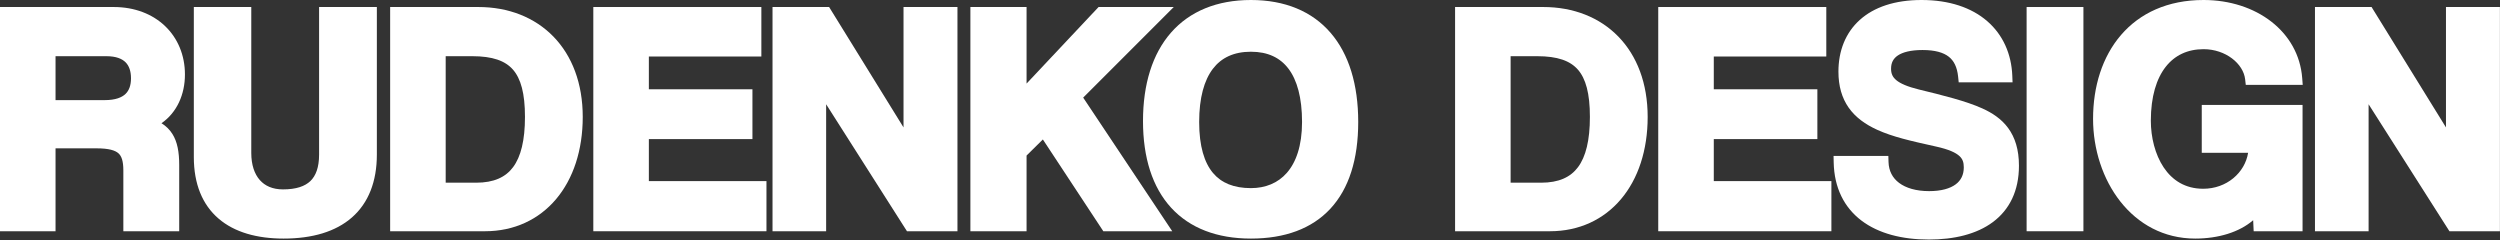 <?xml version="1.0" encoding="UTF-8"?> <svg xmlns="http://www.w3.org/2000/svg" width="3667" height="352" viewBox="0 0 3667 352" fill="none"><rect x="0" y="0" width="3667" height="352" fill="#333333" stroke="none"/><path d="M3377.39 339.187H3305.68L3304.95 323.004C3284.46 340.71 3253.57 349.943 3220.01 349.943C3127.05 349.943 3070.11 263.764 3070.11 174.27C3070.11 126.77 3083.68 83.204 3111.08 51.362C3138.64 19.337 3179.49 0 3232.17 0C3309.33 0 3371.76 46.3 3376.89 114.654L3377.64 124.519H3294.1L3293.18 116.371C3290.58 93.376 3264.54 72.138 3232.17 72.138C3208.82 72.138 3189.94 81.064 3176.68 97.974C3163.21 115.145 3154.85 141.433 3154.85 177.076C3154.85 201.219 3160.97 226.563 3173.69 245.573C3186.19 264.245 3205 276.87 3231.7 276.87C3266.1 276.87 3292.84 253.347 3297.53 224.136H3229.54V153.869H3377.39V339.187Z" fill="white"></path><path d="M3474.26 339.186H3395.6V10.288H3478.61L3587.75 186.873V10.288H3666.88V339.186H3592.83L3474.26 152.918V339.186Z" fill="white"></path><path d="M2972.63 339.186H3055.96V10.288H2972.63V339.186Z" fill="white"></path><path d="M2678.81 82.894H2513.78V130.951H2665.72V204.025H2513.78V265.645H2686.29V339.186H2432.31V10.288H2678.81V82.894Z" fill="white"></path><path fill-rule="evenodd" clip-rule="evenodd" d="M2134.31 339.186V10.288H2263.63C2307.85 10.288 2346.34 25.445 2373.76 53.637C2401.18 81.82 2416.8 122.258 2416.8 171.463C2416.8 220.389 2402.88 262.269 2377.7 292.084C2352.42 322.034 2316.28 339.186 2273.45 339.186H2134.31ZM2215.77 82.426H2254.75C2284.68 82.426 2303.09 89.194 2314.42 102.103C2326.02 115.322 2332.07 137.043 2332.07 171.463C2332.07 205.796 2326.06 229.829 2314.66 245.136C2303.68 259.877 2286.57 267.983 2260.36 267.983H2215.77V82.426Z" fill="white"></path><path fill-rule="evenodd" clip-rule="evenodd" d="M1676.55 177.544C1676.55 231.4 1690.37 274.716 1717.76 304.638C1745.26 334.683 1785.26 349.943 1834.86 349.943C1884.32 349.943 1924.12 335.588 1951.45 306.082C1978.68 276.69 1992.24 233.661 1992.24 178.947C1992.24 124.232 1978.69 79.379 1951.67 48.077C1924.48 16.577 1884.68 0 1834.86 0C1785.04 0 1745.04 16.569 1717.63 47.849C1690.36 78.958 1676.55 123.466 1676.55 177.544ZM1909.84 178.947C1909.84 214.179 1900.87 238.315 1887.56 253.52C1874.37 268.6 1856 275.935 1834.86 275.935C1809.91 275.935 1791.54 268.419 1779.18 253.668C1766.57 238.62 1758.94 214.564 1758.94 178.947C1758.94 143.297 1766.35 117.527 1779.09 100.864C1791.52 84.597 1809.9 75.879 1834.86 75.879C1859.55 75.879 1877.68 84.571 1889.95 100.821C1902.54 117.486 1909.84 143.271 1909.84 178.947Z" fill="white"></path><path d="M1529.68 204.554L1618.35 339.186H1719.44L1588.81 143.168L1721.65 10.288H1611.38L1505.77 122.592V10.288H1423.37V339.186H1505.77V228.15L1529.68 204.554Z" fill="white"></path><path d="M1330.35 339.186L1211.78 152.918V339.186H1133.13V10.288H1216.14L1325.28 186.873V10.288H1404.4V339.186H1330.35Z" fill="white"></path><path d="M951.739 82.894H1116.77V10.288H870.276V339.186H1124.25V265.645H951.739V204.025H1103.68V130.951H951.739V82.894Z" fill="white"></path><path fill-rule="evenodd" clip-rule="evenodd" d="M572.271 10.288V339.186H711.414C754.246 339.186 790.382 322.034 815.666 292.084C840.838 262.269 854.765 220.389 854.765 171.463C854.765 122.258 839.145 81.82 811.726 53.637C784.299 25.445 745.815 10.288 701.596 10.288H572.271ZM692.714 82.426H653.733V267.983H698.324C724.535 267.983 741.643 259.877 752.621 245.136C764.021 229.829 770.03 205.796 770.03 171.463C770.03 137.043 763.982 115.322 752.382 102.103C741.055 89.194 722.64 82.426 692.714 82.426Z" fill="white"></path><path d="M468.043 10.288H552.778V226.65C552.778 266.243 540.54 297.566 516.351 318.837C492.359 339.934 457.962 349.943 415.972 349.943C377.046 349.943 343.975 340.765 320.522 320.599C296.835 300.233 284.309 269.831 284.309 230.392V10.288H368.576V224.312C368.576 241.922 373.294 255.217 380.97 263.98C388.511 272.588 399.756 277.805 415.037 277.805C434.558 277.805 447.375 273.188 455.357 265.474C463.277 257.819 468.043 245.553 468.043 226.65V10.288Z" fill="white"></path><path fill-rule="evenodd" clip-rule="evenodd" d="M81.462 339.186V217.587H141.481C159.763 217.587 168.908 220.567 173.716 224.851C178.187 228.835 180.929 235.827 180.929 250.034V339.186H262.859V242.084C262.859 223.217 260.249 208.148 252.85 196.434C248.705 189.872 243.332 184.787 236.873 180.738C259.482 165.111 271.274 138.544 271.274 109.261C271.274 81.212 260.91 56.319 242.336 38.456C223.773 20.602 197.558 10.288 166.727 10.288H0V339.186H81.462ZM81.462 146.853V82.426H155.974C170.516 82.426 179.174 86.303 184.233 91.405C189.317 96.531 192.15 104.286 192.15 114.873C192.15 125.173 189.351 132.726 184.095 137.781C178.787 142.887 169.513 146.853 153.637 146.853H81.462Z" fill="white"></path><path fill-rule="evenodd" clip-rule="evenodd" d="M2952.02 120.797H2873.03L2872.18 112.527C2870.73 98.283 2865.96 89.078 2858.43 83.18C2850.64 77.075 2838.45 73.37 2819.95 73.37C2802.7 73.37 2790.94 76.543 2783.77 81.346C2777.15 85.785 2773.81 91.993 2773.81 100.783C2773.81 108.046 2776.07 113.113 2781.49 117.6C2787.53 122.596 2797.85 127.134 2814.67 131.272C2849.21 139.655 2884.04 148.299 2907.73 159.058C2921.95 165.503 2935.57 174.189 2945.56 187.797C2955.65 201.531 2961.4 219.41 2961.4 243.066C2961.4 279.965 2947.49 307.625 2923.16 325.738C2899.25 343.534 2866.3 351.362 2829.24 351.362C2789.97 351.362 2755.54 342.545 2730.51 323.645C2705.15 304.487 2690.4 275.666 2689.65 238.086L2689.46 228.687H2769.83L2770.09 237.63C2770.47 250.799 2775.98 261.075 2785.62 268.301C2795.51 275.713 2810.36 280.341 2829.7 280.341C2847.62 280.341 2860.44 276.45 2868.55 270.442C2876.29 264.707 2880.49 256.506 2880.49 245.414C2880.49 238.108 2878.77 233.153 2874.04 228.834C2868.7 223.959 2858.65 219.098 2839.85 214.974L2839.82 214.969C2802 206.572 2776.39 200.756 2753.55 190.433L2753.52 190.421C2736.11 182.483 2721.7 172.206 2711.71 158.017C2701.65 143.73 2696.61 126.27 2696.61 105.009C2696.61 74.892 2706.81 48.271 2727.87 29.28C2748.81 10.393 2779.42 0 2818.56 0C2859.18 0 2891.87 11.137 2914.86 31.035C2937.94 51.011 2950.4 79.112 2951.65 111.221L2952.02 120.797Z" fill="white"></path></svg> 